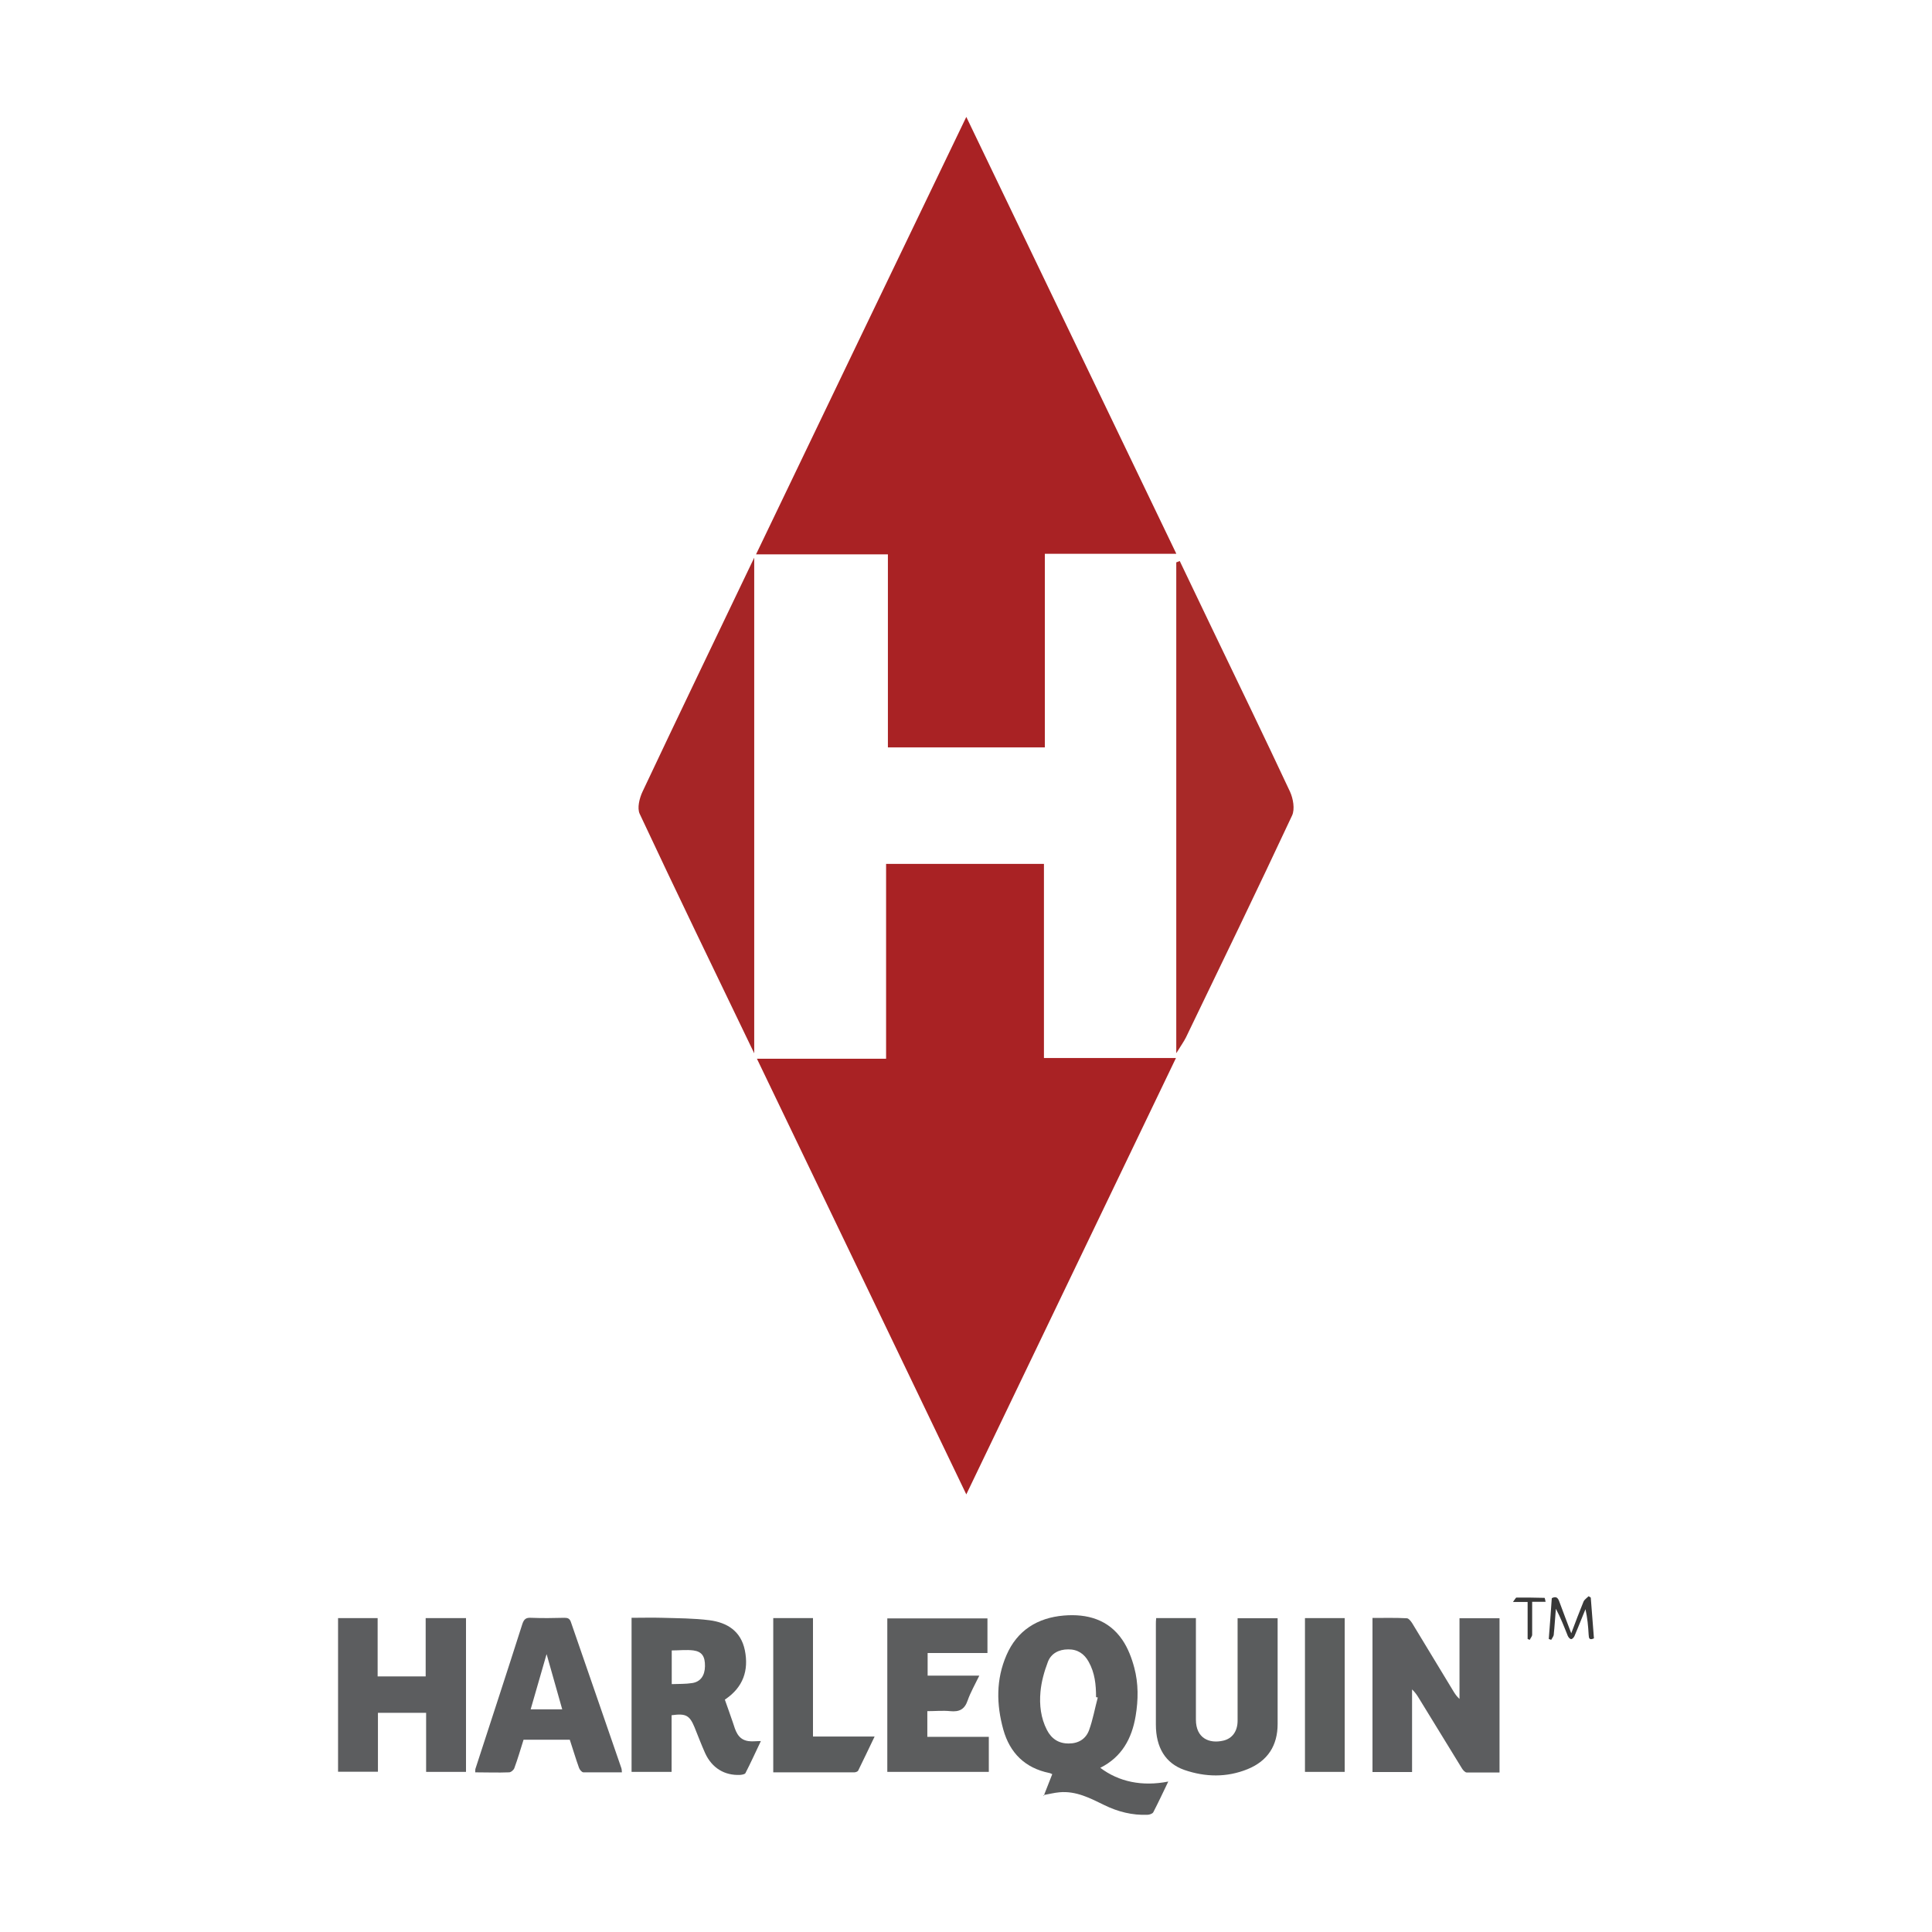 <?xml version="1.0" encoding="UTF-8"?>
<svg id="Camada_1" xmlns="http://www.w3.org/2000/svg" version="1.1" viewBox="0 0 1279 1279">
  <!-- Generator: Adobe Illustrator 29.2.1, SVG Export Plug-In . SVG Version: 2.1.0 Build 116)  -->
  <defs>
    <style>
      .st0 {
        display: none;
        fill: #dad9d9;
      }

      .st1 {
        fill: #5c5d5f;
      }

      .st2 {
        fill: #5b5c5d;
      }

      .st3 {
        fill: #383838;
      }

      .st4 {
        fill: #5b5c5e;
      }

      .st5 {
        fill: #a82928;
      }

      .st6 {
        fill: #a62526;
      }

      .st7 {
        fill: #5b5d5d;
      }

      .st8 {
        fill: #393939;
      }

      .st9 {
        fill: #5a5c5d;
      }

      .st10 {
        fill: #a92224;
      }

      .st11 {
        fill: #5c5d5e;
      }
    </style>
  </defs>
  <rect class="st0" width="1279" height="1279" rx="50.1" ry="50.1"/>
  <g>
    <g>
      <path class="st10" d="M778.6,366.6h-86.9v128.2h-103.9v-127.8h-87.3c46.7-97.3,92.3-192.2,139.2-289.6,47,97.7,92.5,192.4,139,289.1h0Z"/>
      <path class="st10" d="M691.1,700.4h87.4c-46.4,96.6-91.9,191.3-138.8,288.9-46.6-97-92-191.6-138.6-288.4h85.5v-129h104.5v128.5Z"/>
      <path class="st5" d="M778.7,697.2v-324.9l2.3-.9c7.1,14.9,14.3,29.8,21.4,44.7,17.3,36,34.7,71.9,51.6,108,2.1,4.6,3.3,11.5,1.4,15.7-23,49.2-46.7,98.1-70.3,147-1.4,2.8-3.3,5.4-6.3,10.3h-.1Z"/>
      <path class="st6" d="M499.3,697.3c-26.3-54.6-51.4-106.4-75.8-158.5-1.8-3.8-.2-10.3,1.8-14.6,24-50.9,48.4-101.5,74-155v328.1h0Z"/>
    </g>
    <g>
      <path class="st2" d="M691.1,1188.5c1.8-4.6,3.6-9.1,5.5-14-.6-.2-1.3-.7-2.1-.8-16-3.3-26-13.3-30.3-28.7-4.6-16.6-4.9-33.2,2.1-49.3,7.1-16.4,20.5-24.7,37.9-26.2,15.5-1.3,29.6,2.6,38.8,16.1,3.7,5.4,6.2,12,7.9,18.4,2.8,10.5,2.7,21.3.9,32-2.5,15-9.2,27.2-23.4,34.3,12.3,9.3,27.8,12.5,45,9.1-3.3,6.9-6.5,13.7-9.9,20.3-.5,1-2.6,1.7-3.9,1.7-10,.4-19.5-2-28.5-6.4-9.4-4.6-18.7-9.5-29.7-8.5-3.5.3-6.9,1.2-10.3,1.8h0v.2ZM726.8,1123.8l-1.2-.3c0-8.2-.8-16.1-4.9-23.4-2.9-5.3-7.4-8.3-13.6-8.2-6.1,0-11.3,2.7-13.4,8.3-2.4,6.3-4.3,13.1-4.9,19.8-.8,8.6.2,17.4,4.3,25.3,3,5.8,7.8,9,14.5,8.9,6.5,0,11.3-3.1,13.4-8.9,2.5-6.9,3.8-14.3,5.7-21.4h.1Z"/>
      <path class="st1" d="M934.8,1173.1h-26.2v-102c7.7,0,15.2-.2,22.7.2,1.2,0,2.7,1.9,3.6,3.3,9.1,14.9,18.1,30,27.2,44.9,1.1,1.8,2.2,3.5,4.1,5.2v-53.4h26.5v102.1c-7.4,0-14.5,0-21.7,0-1.2,0-2.6-1.7-3.3-2.9-9.5-15.4-18.9-30.9-28.4-46.3-1.2-2-2.5-3.9-4.5-5.8v54.9h0Z"/>
      <path class="st1" d="M223.8,1071.2h26.2v38.6h31.8v-38.6h26.7v101.8h-26.4v-39.1h-31.9v39h-26.4v-101.7h0Z"/>
      <path class="st9" d="M479.9,1125.3c1.8,5.2,3.6,10,5.2,14.8,1.8,5.5,3.2,11.4,10.2,12.5,2.5.4,5.2,0,8.4,0-3.4,7.1-6.6,14.2-10.2,21.2-.4.8-2.3,1.1-3.5,1.2-10.4.5-18.7-4.6-23.2-14.4-2.5-5.6-4.7-11.4-7-17.1-3.3-8-5.8-9.3-15.2-8v37.5h-26.5v-102c6.9,0,13.6-.2,20.3,0,10.4.3,20.9.3,31.2,1.6,11.8,1.5,20.9,7.2,23.5,19.9,2.7,13.4-1.2,24.4-12.7,32.3-.5.3-.9.7-.5.4h0ZM444.7,1114.9c4.8-.2,9.2,0,13.5-.7,5.5-.8,8.4-4.9,8.5-11.1.1-6.4-1.9-9.7-7.6-10.5-4.7-.6-9.5,0-14.4,0v22.5h0Z"/>
      <path class="st9" d="M765.4,1071.2h26.3v5.3c0,20.6,0,41.3,0,61.9,0,12.4,8.9,16.1,18.2,13.9,5.9-1.4,9.4-6.2,9.4-13.2v-67.8h26.5v70c0,14.3-6.6,24.5-19.9,29.9-13.8,5.6-28,5.3-41.9.5-12.5-4.4-18.8-14.9-18.8-30v-66.3c0-1.3,0-2.6.2-4.1h0Z"/>
      <path class="st11" d="M653.7,1094.3h-39.6v15h34.2c-2.9,6-5.8,11-7.7,16.4-2,5.9-5.5,7.7-11.5,7.1-4.9-.5-10,0-15.2,0v17h40.7v23.2h-67.2v-101.6h66.3v23Z"/>
      <path class="st4" d="M411.9,1173.3c-8.7,0-17.3,0-25.7,0-1,0-2.5-1.8-2.9-3-2.2-6.1-4-12.3-6.1-18.6h-30.6c-2,6.3-3.8,12.6-6.1,18.8-.4,1.2-2.2,2.8-3.5,2.8-7.3.3-14.7,0-22.4,0,0-.9,0-1.6.1-2.2,10.4-32,20.9-64,31.1-96,1.1-3.3,2.5-4.3,5.8-4.1,7.4.3,14.7.2,22.1,0,2.2,0,3.4.5,4.2,2.7,11.1,32.2,22.3,64.4,33.4,96.7.3.8.3,1.7.4,2.9h.2ZM361.8,1095.2c-3.7,12.9-7.1,24.6-10.5,36.4h20.9c-3.4-12-6.7-23.6-10.3-36.4h-.1Z"/>
      <path class="st9" d="M511.9,1071.2h26.3v78.4h40.8c-3.8,7.9-7.3,15.3-10.9,22.6-.3.6-1.7,1.1-2.5,1.1h-53.7v-102.1h0Z"/>
      <path class="st7" d="M890.2,1173h-26.3v-101.8h26.3v101.8Z"/>
      <path class="st3" d="M1040.2,1081.2c2.9-7.7,5.4-14.3,8.1-20.9.6-1.4,2.2-2.4,3.4-3.6.5.3.9.6,1.4.9.7,9,1.4,18,2.1,27-3,1.4-3.4,0-3.5-2.4-.3-5.5-.8-11.1-2.1-16.9-1,2.5-2.1,5-3.1,7.6-1.4,3.4-2.7,6.8-4.2,10.2-.4.9-1.5,2.1-2.2,2-.8,0-1.8-1.2-2.2-2.1-2.4-6-4.7-12-7.9-18-.5,5.7-.8,11.4-1.4,17,0,1.2-1.1,2.4-1.7,3.6-.5-.2-1.1-.4-1.6-.6.7-9,1.4-18,2-27,3.1-1.6,4.2,0,5.1,2.6,2.4,6.6,4.9,13,7.8,20.7h0Z"/>
      <path class="st8" d="M1023,1060.4h-8.7v21.8c0,1.1-1.1,2.2-1.6,3.4-.5-.2-.9-.4-1.4-.6v-24.5h-9.7c1.2-1.5,1.8-2.9,2.4-2.9,6.2,0,12.3,0,18.5.2.2,0,.4,1.3.7,2.6h-.2Z"/>
      <path class="st2" d="M691.1,1188.4l-.3.6-.2-.5h.6,0Z"/>
    </g>
  </g>
</svg>